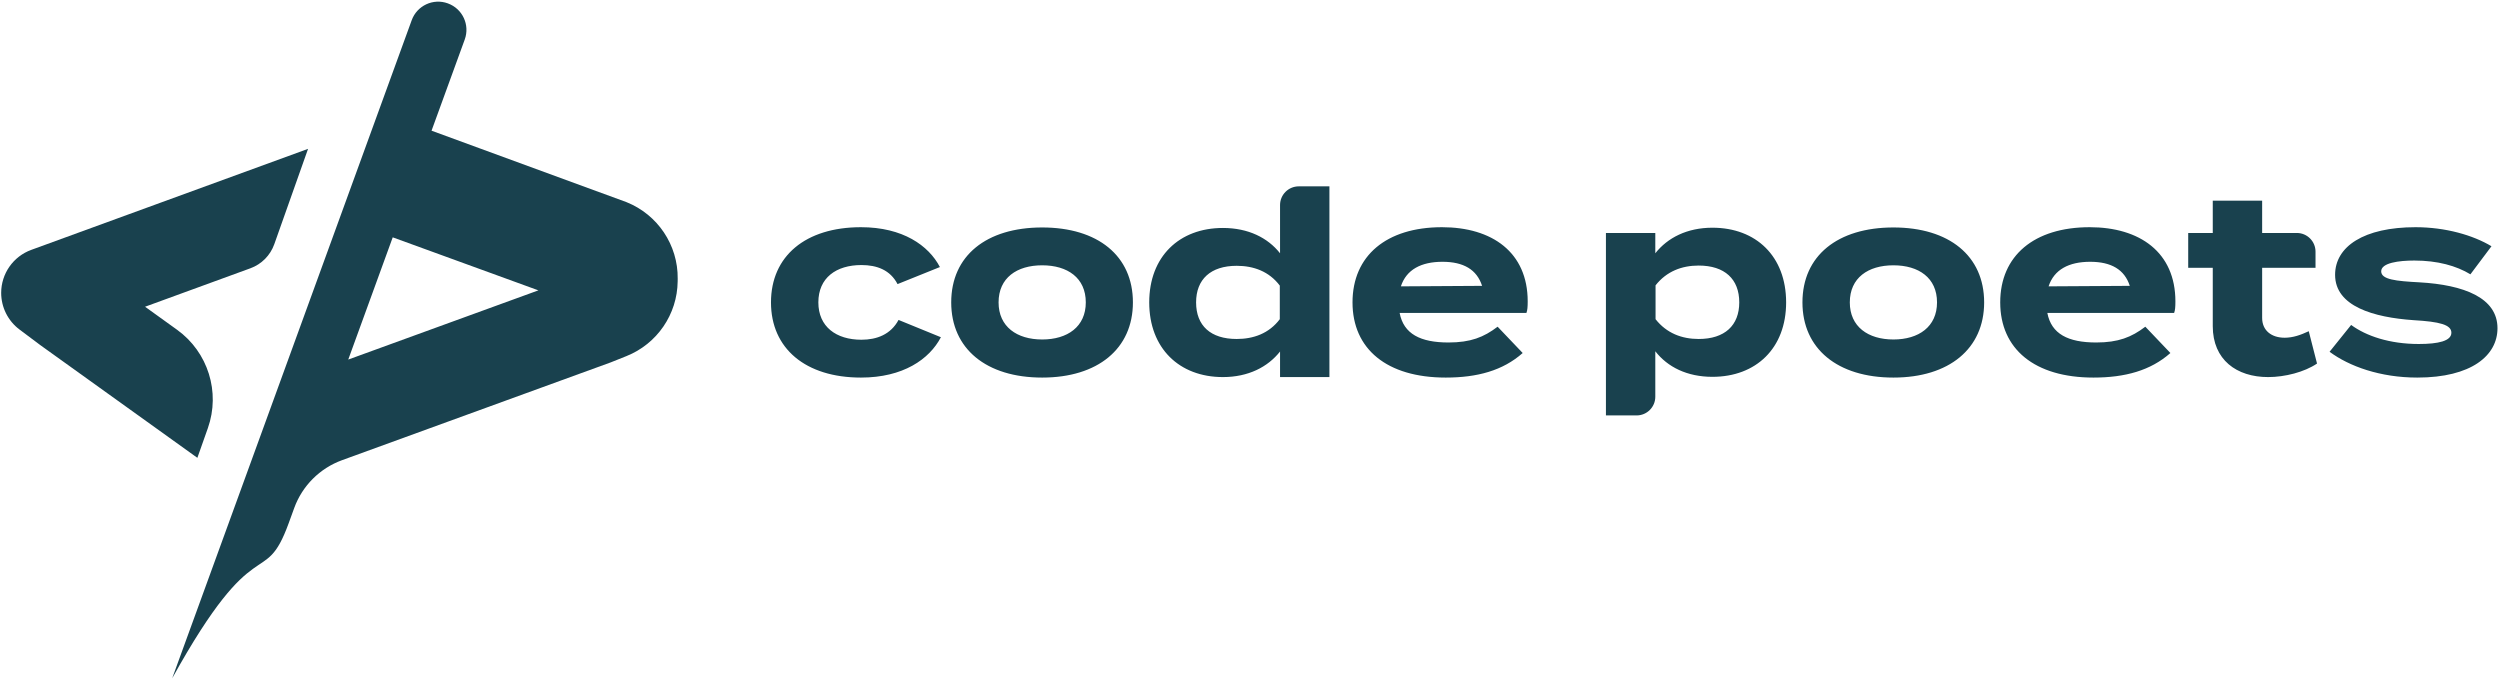 <?xml version="1.0" encoding="UTF-8" standalone="no"?>
<!DOCTYPE svg PUBLIC "-//W3C//DTD SVG 1.1//EN" "http://www.w3.org/Graphics/SVG/1.1/DTD/svg11.dtd">
<svg width="100%" height="100%" viewBox="0 0 379 103" version="1.1" xmlns="http://www.w3.org/2000/svg" xmlns:xlink="http://www.w3.org/1999/xlink" xml:space="preserve" xmlns:serif="http://www.serif.com/" style="fill-rule:evenodd;clip-rule:evenodd;stroke-linejoin:round;stroke-miterlimit:2;">
    <g>
        <path d="M94.98,30.646L65.422,19.812C68.401,11.63 70.455,5.988 70.455,5.988C71.261,3.773 70.119,1.323 67.904,0.517L67.887,0.51C65.671,-0.296 63.222,0.846 62.416,3.062C62.416,3.062 26.604,101.438 26.101,102.836C38.927,79.66 40.021,89.606 43.768,79.308C43.985,78.713 44.267,77.939 44.605,77.011C45.83,73.645 48.482,70.992 51.849,69.765L92.576,54.942L94.969,53.985C99.612,52.128 102.677,47.655 102.734,42.655L102.739,42.248C102.795,37.15 99.713,32.541 94.98,30.646ZM0.179,44.395C0.177,46.583 1.206,48.644 2.957,49.956L6.091,52.305L29.92,69.406L31.512,64.904C33.441,59.448 31.538,53.374 26.843,49.993L21.992,46.501L37.966,40.67C39.656,40.054 40.981,38.715 41.582,37.02L46.702,22.565L4.74,37.881C2.003,38.88 0.181,41.482 0.179,44.395ZM52.794,54.51C54.974,48.521 57.306,42.114 59.538,35.98L81.621,44.018L52.794,54.51Z" style="fill:rgb(25,65,78);"/>
        <path d="M250.944,53.252L250.944,60.145C250.944,61.71 249.675,62.979 248.109,62.979L243.459,62.979L243.459,35.319L250.944,35.319L250.944,38.397C252.805,36.04 255.769,34.521 259.607,34.521C266.217,34.521 270.777,38.852 270.777,45.843C270.777,52.796 266.217,57.127 259.607,57.127C255.769,57.127 252.805,55.646 250.944,53.252ZM130.521,57.241C122.125,57.241 116.881,52.834 116.881,45.843C116.881,38.814 122.125,34.444 130.521,34.444C136.866,34.444 140.78,37.218 142.489,40.485L136.068,43.069C134.966,40.941 132.953,40.181 130.597,40.181C126.759,40.181 124.062,42.119 124.062,45.843C124.062,49.528 126.759,51.504 130.597,51.504C132.915,51.504 135.042,50.706 136.22,48.502L142.641,51.124C140.893,54.468 136.904,57.241 130.521,57.241ZM219.593,51.922C222.936,51.922 224.949,51.124 227.039,49.528L230.839,53.517C227.837,56.177 223.962,57.241 219.175,57.241C210.246,57.241 205.041,52.91 205.041,45.843C205.041,38.775 210.17,34.444 218.604,34.444C226.203,34.444 231.599,38.245 231.599,45.69C231.599,46.526 231.56,47.02 231.408,47.438L212.184,47.438C212.791,50.63 215.337,51.922 219.593,51.922ZM317.785,51.922C321.128,51.922 323.141,51.124 325.231,49.528L329.031,53.517C326.029,56.177 322.154,57.241 317.367,57.241C308.438,57.241 303.233,52.91 303.233,45.843C303.233,38.775 308.362,34.444 316.796,34.444C324.395,34.444 329.791,38.245 329.791,45.69C329.791,46.526 329.752,47.02 329.6,47.438L310.376,47.438C310.983,50.63 313.529,51.922 317.785,51.922ZM378.619,49.756C378.619,53.898 374.668,57.241 366.461,57.241C360.838,57.241 356.127,55.531 353.164,53.328L356.432,49.263C358.711,50.934 362.244,52.15 366.689,52.15C369.652,52.15 371.629,51.694 371.629,50.441C371.629,49.225 369.844,48.769 365.93,48.54C359.849,48.122 354,46.45 354,41.663C354,37.37 358.369,34.444 366.195,34.444C370.754,34.444 374.933,35.66 377.707,37.332L374.515,41.587C372.389,40.296 369.539,39.498 366.006,39.498C363.687,39.498 360.99,39.84 360.99,41.132C360.99,42.385 363.232,42.613 366.803,42.803C373.49,43.184 378.619,45.121 378.619,49.756ZM273.251,45.843C273.251,38.776 278.569,34.483 287.042,34.483C295.477,34.483 300.797,38.776 300.797,45.843C300.797,52.872 295.477,57.241 287.042,57.241C278.569,57.241 273.251,52.872 273.251,45.843ZM144.204,45.843C144.204,38.776 149.522,34.483 157.995,34.483C166.43,34.483 171.75,38.776 171.75,45.843C171.75,52.872 166.43,57.241 157.995,57.241C149.522,57.241 144.204,52.872 144.204,45.843ZM351.261,55.113C349.362,56.405 346.398,57.165 343.852,57.165C339.065,57.165 335.455,54.543 335.455,49.452L335.455,40.599L331.732,40.599L331.732,35.318L335.455,35.318L335.455,30.417L342.941,30.417L342.941,35.318L348.198,35.318C349.764,35.318 351.033,36.587 351.033,38.153L351.033,40.599L342.941,40.599L342.941,48.198C342.941,50.097 344.346,51.2 346.36,51.2C347.614,51.2 348.791,50.782 350.007,50.212L351.261,55.113ZM194.055,38.397L194.055,31.088C194.055,29.521 195.325,28.251 196.892,28.251L201.54,28.251L201.54,57.165L194.055,57.165L194.055,53.29C192.194,55.646 189.23,57.165 185.393,57.165C178.782,57.165 174.222,52.796 174.222,45.843C174.222,38.89 178.782,34.559 185.393,34.559C189.23,34.559 192.194,36.04 194.055,38.397ZM293.653,45.843C293.653,42.119 290.88,40.22 287.042,40.22C283.205,40.22 280.431,42.119 280.431,45.843C280.431,49.529 283.205,51.466 287.042,51.466C290.88,51.466 293.653,49.529 293.653,45.843ZM164.606,45.843C164.606,42.119 161.833,40.22 157.995,40.22C154.158,40.22 151.384,42.119 151.384,45.843C151.384,49.529 154.158,51.466 157.995,51.466C161.833,51.466 164.606,49.529 164.606,45.843ZM250.982,43.259L250.982,48.389C252.654,50.516 254.971,51.39 257.517,51.39C261.467,51.39 263.672,49.338 263.672,45.843C263.672,42.31 261.467,40.258 257.517,40.258C254.971,40.258 252.654,41.132 250.982,43.259ZM194.018,48.389L194.018,43.297C192.384,41.132 190.028,40.296 187.483,40.296C183.531,40.296 181.328,42.348 181.328,45.843C181.328,49.376 183.531,51.39 187.483,51.39C190.028,51.39 192.384,50.554 194.018,48.389ZM212.373,43.411L224.684,43.335C223.886,40.865 221.872,39.687 218.681,39.687C215.451,39.687 213.209,40.865 212.373,43.411ZM310.565,43.411L322.876,43.335C322.078,40.865 320.064,39.687 316.873,39.687C313.643,39.687 311.401,40.865 310.565,43.411Z" style="fill:rgb(25,65,78);"/>
    </g>
</svg>
